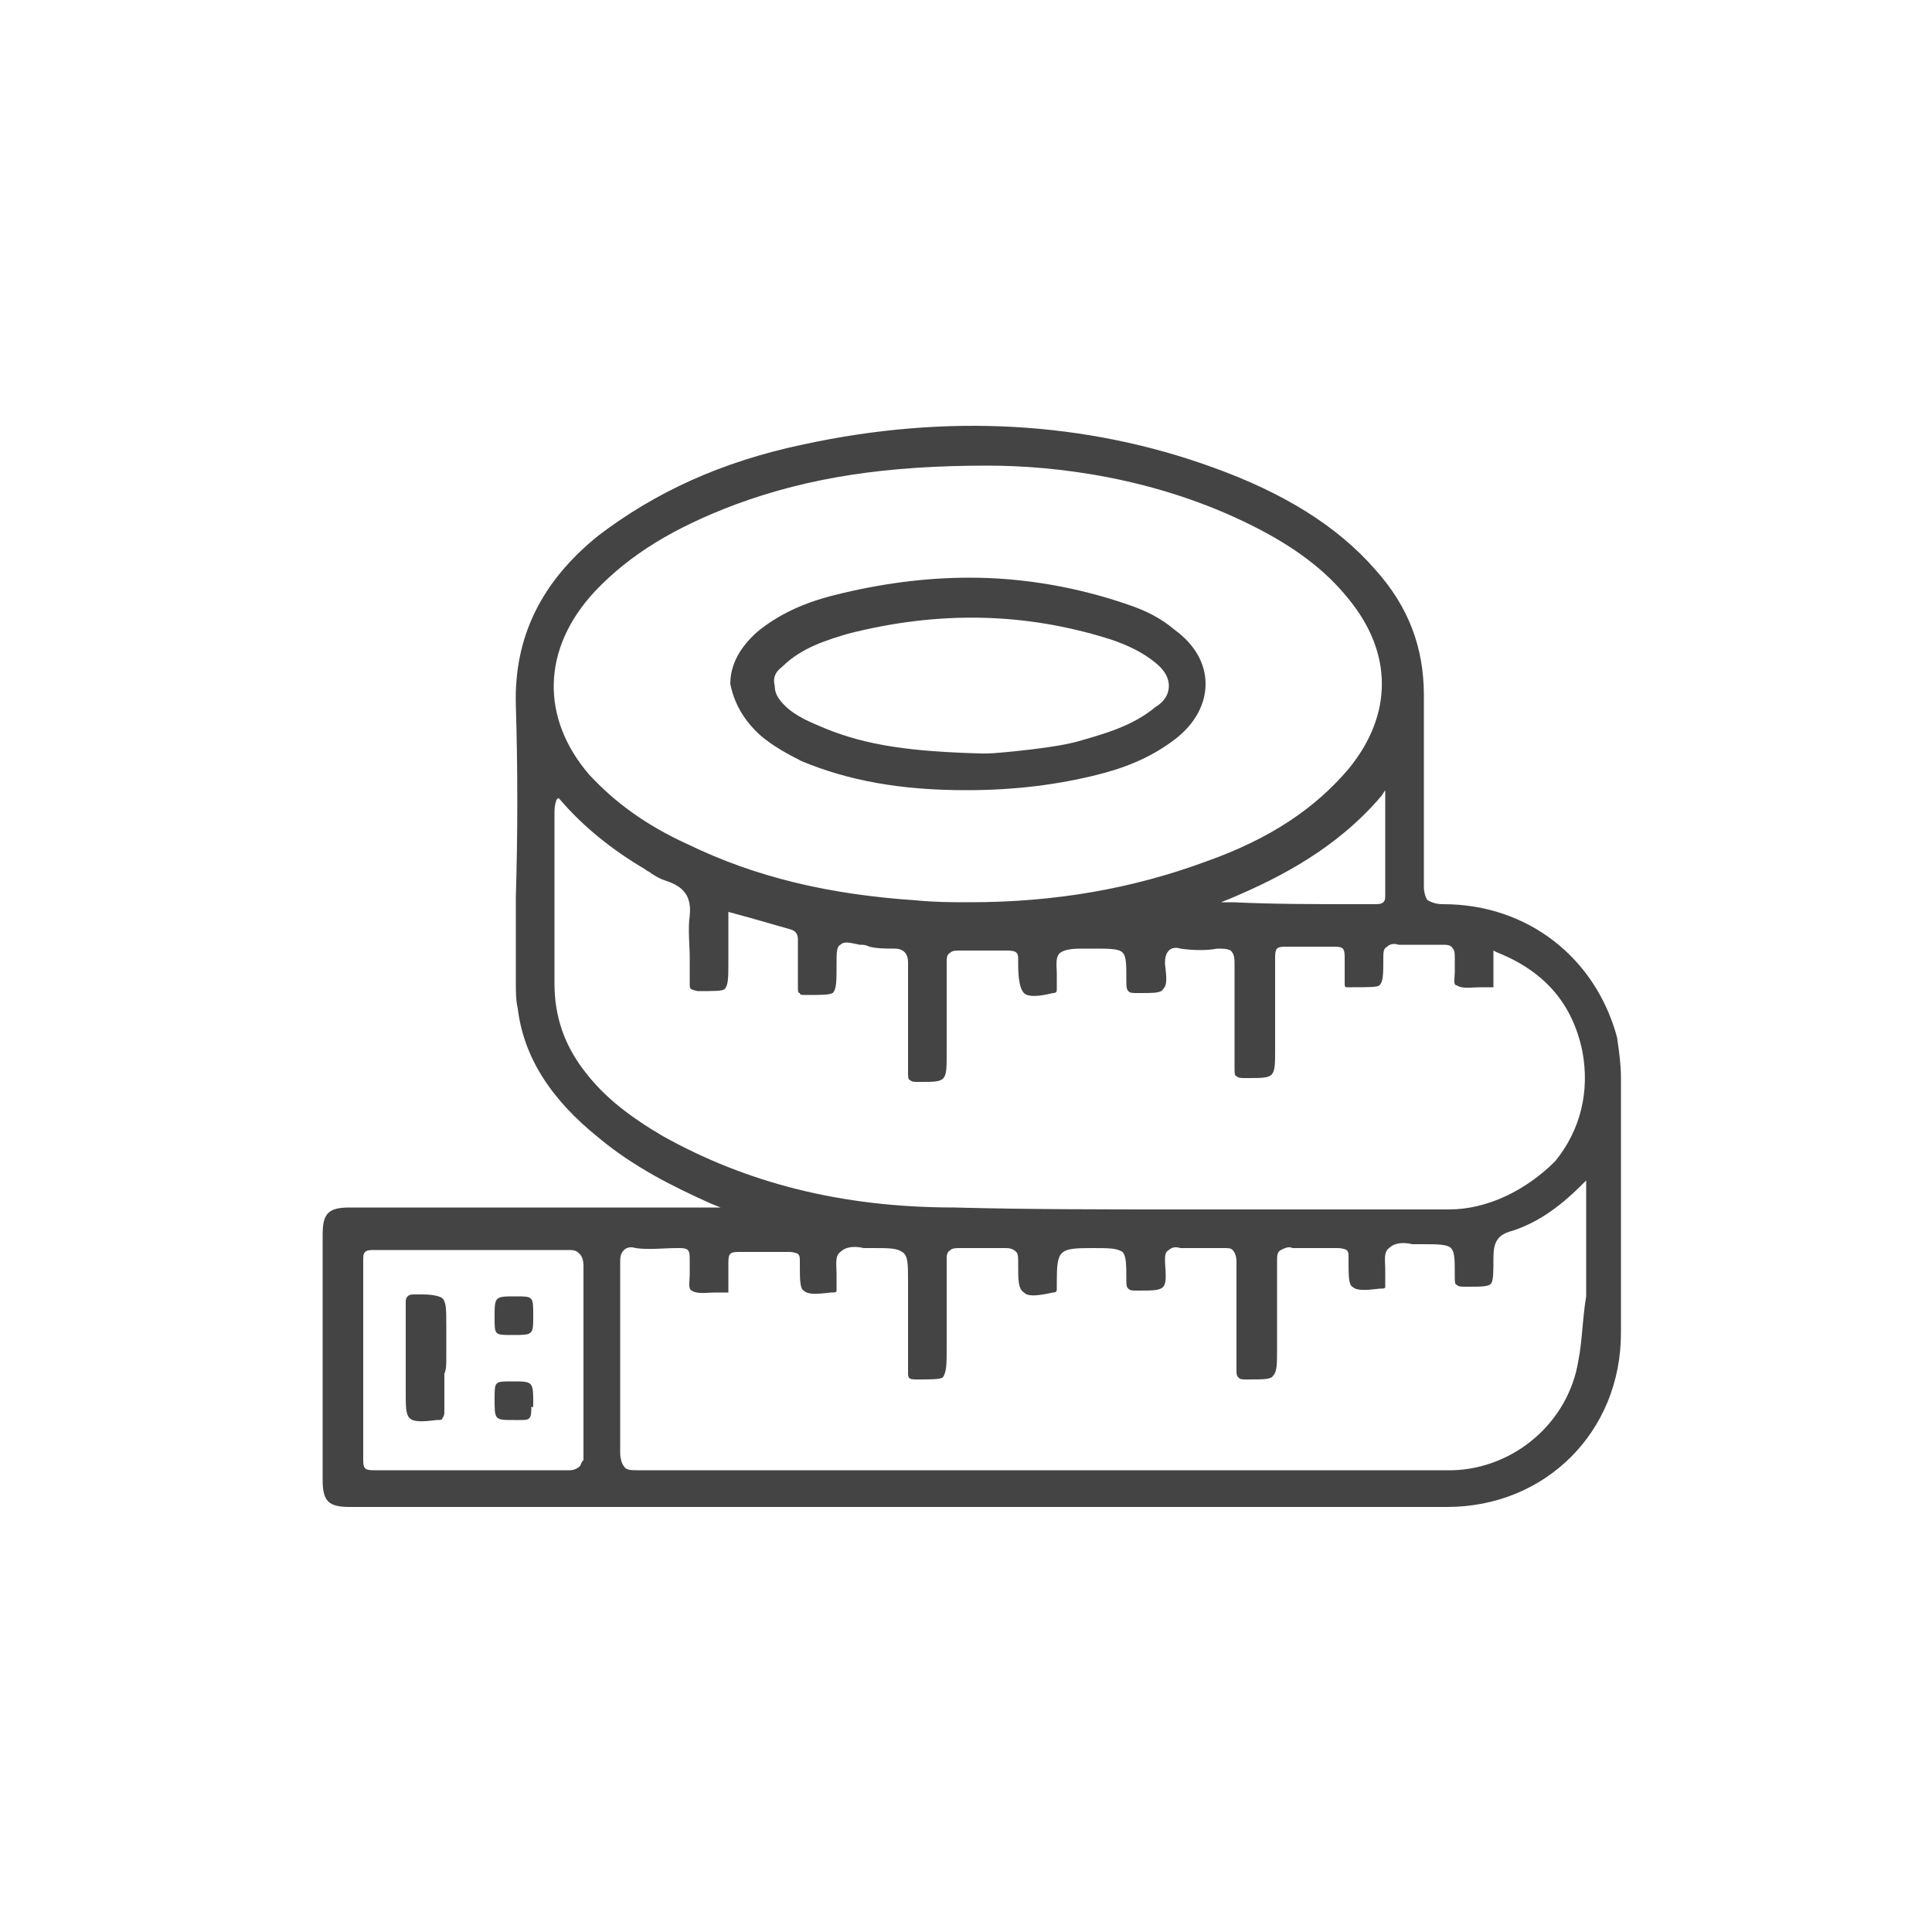<?xml version="1.0" encoding="utf-8"?>
<!-- Generator: Adobe Illustrator 27.7.0, SVG Export Plug-In . SVG Version: 6.00 Build 0)  -->
<svg version="1.1" id="Livello_1" xmlns="http://www.w3.org/2000/svg" xmlns:xlink="http://www.w3.org/1999/xlink" x="0px" y="0px"
	 viewBox="0 0 100 100" style="enable-background:new 0 0 100 100;" xml:space="preserve">
<style type="text/css">
	.st0{fill:#444444;}
</style>
<g>
	<path class="st0" d="M74.7,46.8C74.6,46.8,74.6,46.8,74.7,46.8c-0.4,0-0.6-0.1-0.8-0.2c-0.1-0.1-0.2-0.4-0.2-0.7c0-1.6,0-3.2,0-4.7
		c0-1.7,0-3.5,0-5.2c0-2.5-0.8-4.6-2.5-6.5c-2-2.3-4.8-4-8.4-5.3C56.2,21.8,49,21.4,41.6,23c-4.3,0.9-7.7,2.5-10.6,4.7
		c-3,2.4-4.4,5.3-4.3,8.8c0.1,3.3,0.1,6.6,0,9.9c0,1.5,0,3,0,4.5c0,0.4,0,0.9,0.1,1.3c0.3,2.5,1.7,4.7,4.2,6.7
		c1.8,1.5,3.8,2.5,5.8,3.4l0.5,0.2h-5.8c-1.5,0-3,0-4.5,0c-3,0-6,0-8.9,0c-1.1,0-1.4,0.3-1.4,1.4c0,4.2,0,8.5,0,12.7
		c0,1.1,0.3,1.4,1.4,1.4l12.6,0c14.7,0,29.5,0,44.2,0c5.1,0,9-3.9,9-9c0-2.5,0-5,0-7.5c0-1.9,0-3.8,0-5.7c0-0.7-0.1-1.4-0.2-2.1
		C82.6,49.6,79.1,46.8,74.7,46.8z M30,75.9c-0.1,0.1-0.3,0.2-0.5,0.2c0,0,0,0,0,0c-3.2,0-6.6,0-10.1,0c-0.2,0-0.4,0-0.5-0.1
		c-0.1-0.1-0.1-0.3-0.1-0.5c0-3.3,0-6.8,0-10.2c0-0.3,0-0.4,0.1-0.5c0.1-0.1,0.3-0.1,0.5-0.1c2.8,0,6.4,0,10.1,0c0,0,0,0,0,0
		c0.3,0,0.4,0.1,0.5,0.2c0.1,0.1,0.2,0.3,0.2,0.6c0,1.2,0,2.4,0,3.6c0,0.5,0,0.9,0,1.4c0,0.5,0,0.9,0,1.4c0,1.2,0,2.4,0,3.7
		C30.1,75.6,30.1,75.8,30,75.9z M71.7,46.3c0,0.2,0,0.3-0.1,0.4c-0.1,0.1-0.3,0.1-0.4,0.1l-1,0c-2.1,0-4.3,0-6.4-0.1l-0.6,0l0.5-0.2
		c2.6-1.1,5.5-2.6,7.8-5.3l0.2-0.3l0,1.7C71.7,44,71.7,45.1,71.7,46.3z M30.8,30.6c1.8-1.9,4.1-3.3,7.3-4.5c3.8-1.4,7.8-2,13-2h0
		c3.5,0,8.7,0.6,13.7,3.1c2.2,1.1,3.8,2.3,5,3.8c2.3,2.8,2.3,6,0,8.8c-1.7,2-4,3.6-7.4,4.8c-3.8,1.4-7.8,2.1-12.2,2.1
		c-0.9,0-1.8,0-2.8-0.1c-4.5-0.3-8.3-1.2-11.8-2.9c-2.2-1-3.8-2.2-5.1-3.6C28,37.2,28,33.6,30.8,30.6z M34.3,58.8c-1.7-1-3-2-4-3.3
		c-1.1-1.4-1.6-2.9-1.6-4.6c0-1.9,0-3.8,0-5.6c0-1,0-2.1,0-3.1c0,0,0-0.1,0-0.1c0-0.2,0-0.4,0.1-0.7l0.1-0.1l0.1,0.1
		c1.2,1.4,2.7,2.6,4.4,3.6c0.1,0.1,0.2,0.1,0.3,0.2c0.3,0.2,0.5,0.3,0.8,0.4c0.9,0.3,1.3,0.8,1.2,1.8c-0.1,0.7,0,1.5,0,2.2
		c0,0.4,0,0.8,0,1.3c0,0.3,0,0.3,0.4,0.4l0,0c0.8,0,1.3,0,1.4-0.1c0.2-0.2,0.2-0.6,0.2-1.4v-2.6l1.1,0.3c0.7,0.2,1.4,0.4,2.1,0.6
		c0.4,0.1,0.4,0.4,0.4,0.6l0,0.1c0,0.2,0,0.4,0,0.7c0,0.5,0,1.1,0,1.6c0,0.2,0,0.3,0.1,0.3c0,0.1,0.1,0.1,0.3,0.1l0,0
		c0.8,0,1.2,0,1.4-0.1c0.2-0.2,0.2-0.6,0.2-1.5c0-0.6,0-0.9,0.2-1c0.2-0.2,0.5-0.1,1,0c0.2,0,0.3,0,0.5,0.1c0.4,0.1,0.9,0.1,1.3,0.1
		c0.5,0,0.7,0.3,0.7,0.7c0,0.9,0,1.8,0,2.6c0,1,0,2,0,3.1c0,0.2,0,0.4,0.1,0.4c0.1,0.1,0.2,0.1,0.4,0.1l0.1,0c1.4,0,1.4,0,1.4-1.5
		c0-0.4,0-0.9,0-1.3c0-1.1,0-2.2,0-3.4c0-0.2,0-0.4,0.2-0.5c0.1-0.1,0.3-0.1,0.5-0.1c0.8,0,1.6,0,2.4,0c0.1,0,0.4,0,0.5,0.1
		c0.1,0.1,0.1,0.2,0.1,0.4c0,0,0,0.1,0,0.1l0,0.1c0,0.8,0.1,1.3,0.3,1.5c0.2,0.2,0.7,0.2,1.5,0c0.2,0,0.2-0.1,0.2-0.2
		c0-0.1,0-0.2,0-0.2c0-0.2,0-0.4,0-0.6c0-0.4-0.1-0.9,0.2-1.1c0.3-0.2,0.8-0.2,1.2-0.2c0.2,0,0.3,0,0.5,0c0.8,0,1.3,0,1.5,0.2
		c0.2,0.2,0.2,0.6,0.2,1.5c0,0.2,0,0.4,0.1,0.5c0.1,0.1,0.2,0.1,0.5,0.1l0.1,0c0.7,0,1.1,0,1.2-0.2c0.2-0.2,0.2-0.5,0.1-1.3
		c0-0.2,0-0.5,0.2-0.7c0.1-0.1,0.3-0.2,0.6-0.1c0.7,0.1,1.4,0.1,1.9,0c0.3,0,0.5,0,0.7,0.1c0.2,0.2,0.2,0.4,0.2,0.8
		c0,0.9,0,1.8,0,2.6c0,0.9,0,1.8,0,2.7c0,0.2,0,0.4,0.1,0.4c0.1,0.1,0.2,0.1,0.5,0.1l0.1,0c1.4,0,1.4,0,1.4-1.5l0-1.3
		c0-1.1,0-2.2,0-3.4c0-0.2,0-0.4,0.1-0.5c0.1-0.1,0.3-0.1,0.5-0.1c0.8,0,1.6,0,2.4,0c0.2,0,0.4,0,0.5,0.1c0.1,0.1,0.1,0.3,0.1,0.5
		c0,0.2,0,0.5,0,0.7c0,0.2,0,0.4,0,0.6c0,0.1,0,0.2,0.1,0.2c0,0,0.1,0,0.2,0c0,0,0.1,0,0.1,0c0.8,0,1.3,0,1.4-0.1
		c0.2-0.2,0.2-0.6,0.2-1.4c0-0.3,0-0.5,0.2-0.6c0.1-0.1,0.3-0.2,0.6-0.1c0.7,0,1.4,0,2.2,0c0.3,0,0.5,0,0.6,0.2
		c0.1,0.1,0.1,0.3,0.1,0.5c0,0,0,0.1,0,0.1c0,0.2,0,0.4,0,0.6c0,0.3-0.1,0.7,0.1,0.7c0.3,0.2,0.8,0.1,1.2,0.1c0.2,0,0.4,0,0.6,0
		c0.1,0,0.1,0,0.1,0c0,0,0-0.1,0-0.2v-1.7l0.2,0.1c2.5,1,3.9,2.7,4.4,5.1c0.4,2.1-0.1,4.1-1.4,5.7C79,61.6,77,62.6,75,62.6l-2.9,0
		c-3.6,0-7.4,0-11.1,0c-3.9,0-7.8,0-11.6-0.1C43.5,62.5,38.6,61.2,34.3,58.8z M81.7,70.4c-0.5,3.2-3.3,5.6-6.5,5.7
		c-0.2,0-0.5,0-0.7,0h-8.3c-10.9,0-22.2,0-33.2,0c0,0,0,0,0,0c-0.3,0-0.6,0-0.7-0.2c-0.1-0.1-0.2-0.4-0.2-0.7c0-3.5,0-7.1,0-9.8
		c0-0.3,0-0.5,0.2-0.7c0.1-0.1,0.3-0.2,0.6-0.1c0.7,0.1,1.4,0,2.2,0c0.2,0,0.4,0,0.5,0.1c0.1,0.1,0.1,0.3,0.1,0.5c0,0.1,0,0.1,0,0.2
		c0,0.2,0,0.4,0,0.6c0,0.3-0.1,0.7,0.1,0.8c0.3,0.2,0.8,0.1,1.2,0.1c0.2,0,0.4,0,0.6,0c0,0,0.1,0,0.1,0c0,0,0-0.1,0-0.2
		c0-0.2,0-0.3,0-0.4c0-0.3,0-0.6,0-0.9c0-0.2,0-0.4,0.1-0.5c0.1-0.1,0.3-0.1,0.5-0.1c0.9,0,1.7,0,2.5,0c0.1,0,0.3,0,0.5,0.1
		c0.1,0.1,0.1,0.2,0.1,0.4c0,0,0,0.1,0,0.1l0,0c0,0.8,0,1.3,0.2,1.4c0.2,0.2,0.6,0.2,1.4,0.1l0,0c0.2,0,0.3,0,0.3-0.1
		c0,0,0-0.1,0-0.3c0,0,0-0.1,0-0.1c0-0.2,0-0.3,0-0.5c0-0.4-0.1-0.9,0.2-1.1c0.3-0.3,0.8-0.3,1.2-0.2c0.2,0,0.4,0,0.5,0
		c0.8,0,1.2,0,1.5,0.2C47,65,47,65.4,47,66.3l0,1.3c0,1.1,0,2.2,0,3.4c0,0.3,0,0.4,0.4,0.4l0,0c0.8,0,1.2,0,1.4-0.1
		C49,71,49,70.6,49,69.7c0-0.4,0-0.8,0-1.2c0-1.1,0-2.2,0-3.3c0-0.2,0-0.4,0.2-0.5c0.1-0.1,0.3-0.1,0.5-0.1c0.7,0,1.4,0,2.3,0
		c0.2,0,0.4,0,0.6,0.2c0.1,0.1,0.1,0.3,0.1,0.5c0,0,0,0,0,0.1l0,0c0,0.9,0,1.3,0.3,1.5c0.2,0.2,0.6,0.2,1.5,0c0.2,0,0.2-0.1,0.2-0.2
		c0-0.1,0-0.1,0-0.2l0-0.1c0-1.7,0.1-1.8,1.8-1.8c0.9,0,1.3,0,1.6,0.2c0.2,0.2,0.2,0.7,0.2,1.5c0,0.2,0,0.3,0.1,0.4
		c0.1,0.1,0.2,0.1,0.4,0.1l0.1,0c1.5,0,1.5,0,1.4-1.5c0-0.3,0-0.5,0.2-0.6c0.1-0.1,0.3-0.2,0.6-0.1c0.7,0,1.4,0,2.2,0
		c0.3,0,0.4,0,0.5,0.1c0.1,0.1,0.2,0.3,0.2,0.6c0,0.9,0,1.8,0,2.7c0,1,0,1.9,0,2.9c0,0.2,0,0.3,0.1,0.4c0.1,0.1,0.2,0.1,0.4,0.1h0.1
		c0.8,0,1.2,0,1.3-0.2c0.2-0.2,0.2-0.6,0.2-1.4c0-0.4,0-0.8,0-1.3c0-1.1,0-2.2,0-3.2c0-0.3,0-0.5,0.2-0.6c0.2-0.1,0.4-0.2,0.6-0.1
		c0.8,0,1.5,0,2.3,0c0.1,0,0.3,0,0.5,0.1c0.1,0.1,0.1,0.2,0.1,0.4c0,0,0,0.1,0,0.1l0,0c0,0.8,0,1.3,0.2,1.4c0.2,0.2,0.6,0.2,1.4,0.1
		l0,0c0.2,0,0.3,0,0.3-0.1c0,0,0-0.1,0-0.3c0,0,0,0,0-0.1c0-0.2,0-0.4,0-0.5c0-0.4-0.1-0.9,0.2-1.1c0.3-0.3,0.8-0.3,1.2-0.2
		c0.2,0,0.4,0,0.5,0c0.8,0,1.3,0,1.5,0.2c0.2,0.2,0.2,0.6,0.2,1.5c0,0.2,0,0.4,0.1,0.4c0.1,0.1,0.2,0.1,0.5,0.1l0.1,0
		c0.7,0,1.1,0,1.2-0.2s0.1-0.6,0.1-1.3c0-0.8,0.2-1.2,1-1.4c1.2-0.4,2.3-1.1,3.6-2.4l0.2-0.2v0.3c0,0.5,0,0.9,0,1.4c0,1,0,1.9,0,2.9
		c0,0.5,0,0.9,0,1.4C81.9,68.3,81.9,69.4,81.7,70.4z"/>
	<path class="st0" d="M39.4,38.1c0.6,0.5,1.3,0.9,2.1,1.3c2.4,1,5.1,1.5,8.5,1.5c2.6,0,4.8-0.3,6.8-0.8c1.2-0.3,2.7-0.8,4.1-1.9
		c1-0.8,1.5-1.8,1.5-2.8c0-1-0.5-2-1.6-2.8c-0.7-0.6-1.5-1-2.4-1.3c-2.6-0.9-5.4-1.4-8.2-1.4c-2.3,0-4.6,0.3-7,0.9
		c-1.6,0.4-2.9,1-4,1.9c-0.9,0.8-1.4,1.7-1.4,2.7C38,36.4,38.5,37.3,39.4,38.1z M40.5,34.5c1-1,2.4-1.4,3.4-1.7
		c4.7-1.2,9.2-1.1,13.6,0.3c0.9,0.3,1.7,0.7,2.3,1.2c0.5,0.4,0.7,0.8,0.7,1.2c0,0.4-0.2,0.8-0.7,1.1c-1.2,1-2.7,1.4-4.1,1.8
		c-0.8,0.2-1.6,0.3-2.4,0.4c-0.9,0.1-1.8,0.2-2.3,0.2c-0.1,0-0.1,0-0.2,0c-3.6-0.1-5.9-0.4-8.1-1.3c-0.7-0.3-1.5-0.6-2.1-1.2
		c-0.4-0.4-0.5-0.7-0.5-1C40,35.1,40.1,34.8,40.5,34.5z"/>
	<path class="st0" d="M23.1,70.3v-1.7c0-0.8,0-1.2-0.2-1.4c-0.1-0.1-0.5-0.2-1-0.2c-0.1,0-0.2,0-0.4,0h0c-0.2,0-0.3,0-0.4,0.1
		c-0.1,0.1-0.1,0.2-0.1,0.3c0,1.1,0,2.2,0,3.3c0,0.4,0,0.8,0,1.3c0,0.8,0,1.2,0.2,1.4c0.2,0.2,0.6,0.2,1.4,0.1l0,0
		c0.2,0,0.3,0,0.3-0.1c0,0,0.1-0.1,0.1-0.3c0-0.7,0-1.4,0-2C23.1,70.9,23.1,70.6,23.1,70.3z"/>
	<path class="st0" d="M26.5,69.1c1.1,0,1.1,0,1.1-1c0-1,0-1-0.9-1c-1.1,0-1.1,0-1.1,1.1C25.6,69.1,25.6,69.1,26.5,69.1z"/>
	<path class="st0" d="M27.6,72.7C27.6,72.7,27.6,72.7,27.6,72.7c0-1.2,0-1.2-1.1-1.2c-0.9,0-0.9,0-0.9,0.9c0,1.1,0,1.1,1,1.1
		c0,0,0.1,0,0.1,0c0,0,0.1,0,0.1,0c0,0,0.1,0,0.1,0c0.3,0,0.4,0,0.5-0.1c0.1-0.1,0.1-0.3,0.1-0.6C27.6,72.9,27.6,72.8,27.6,72.7z"/>
</g>
</svg>
